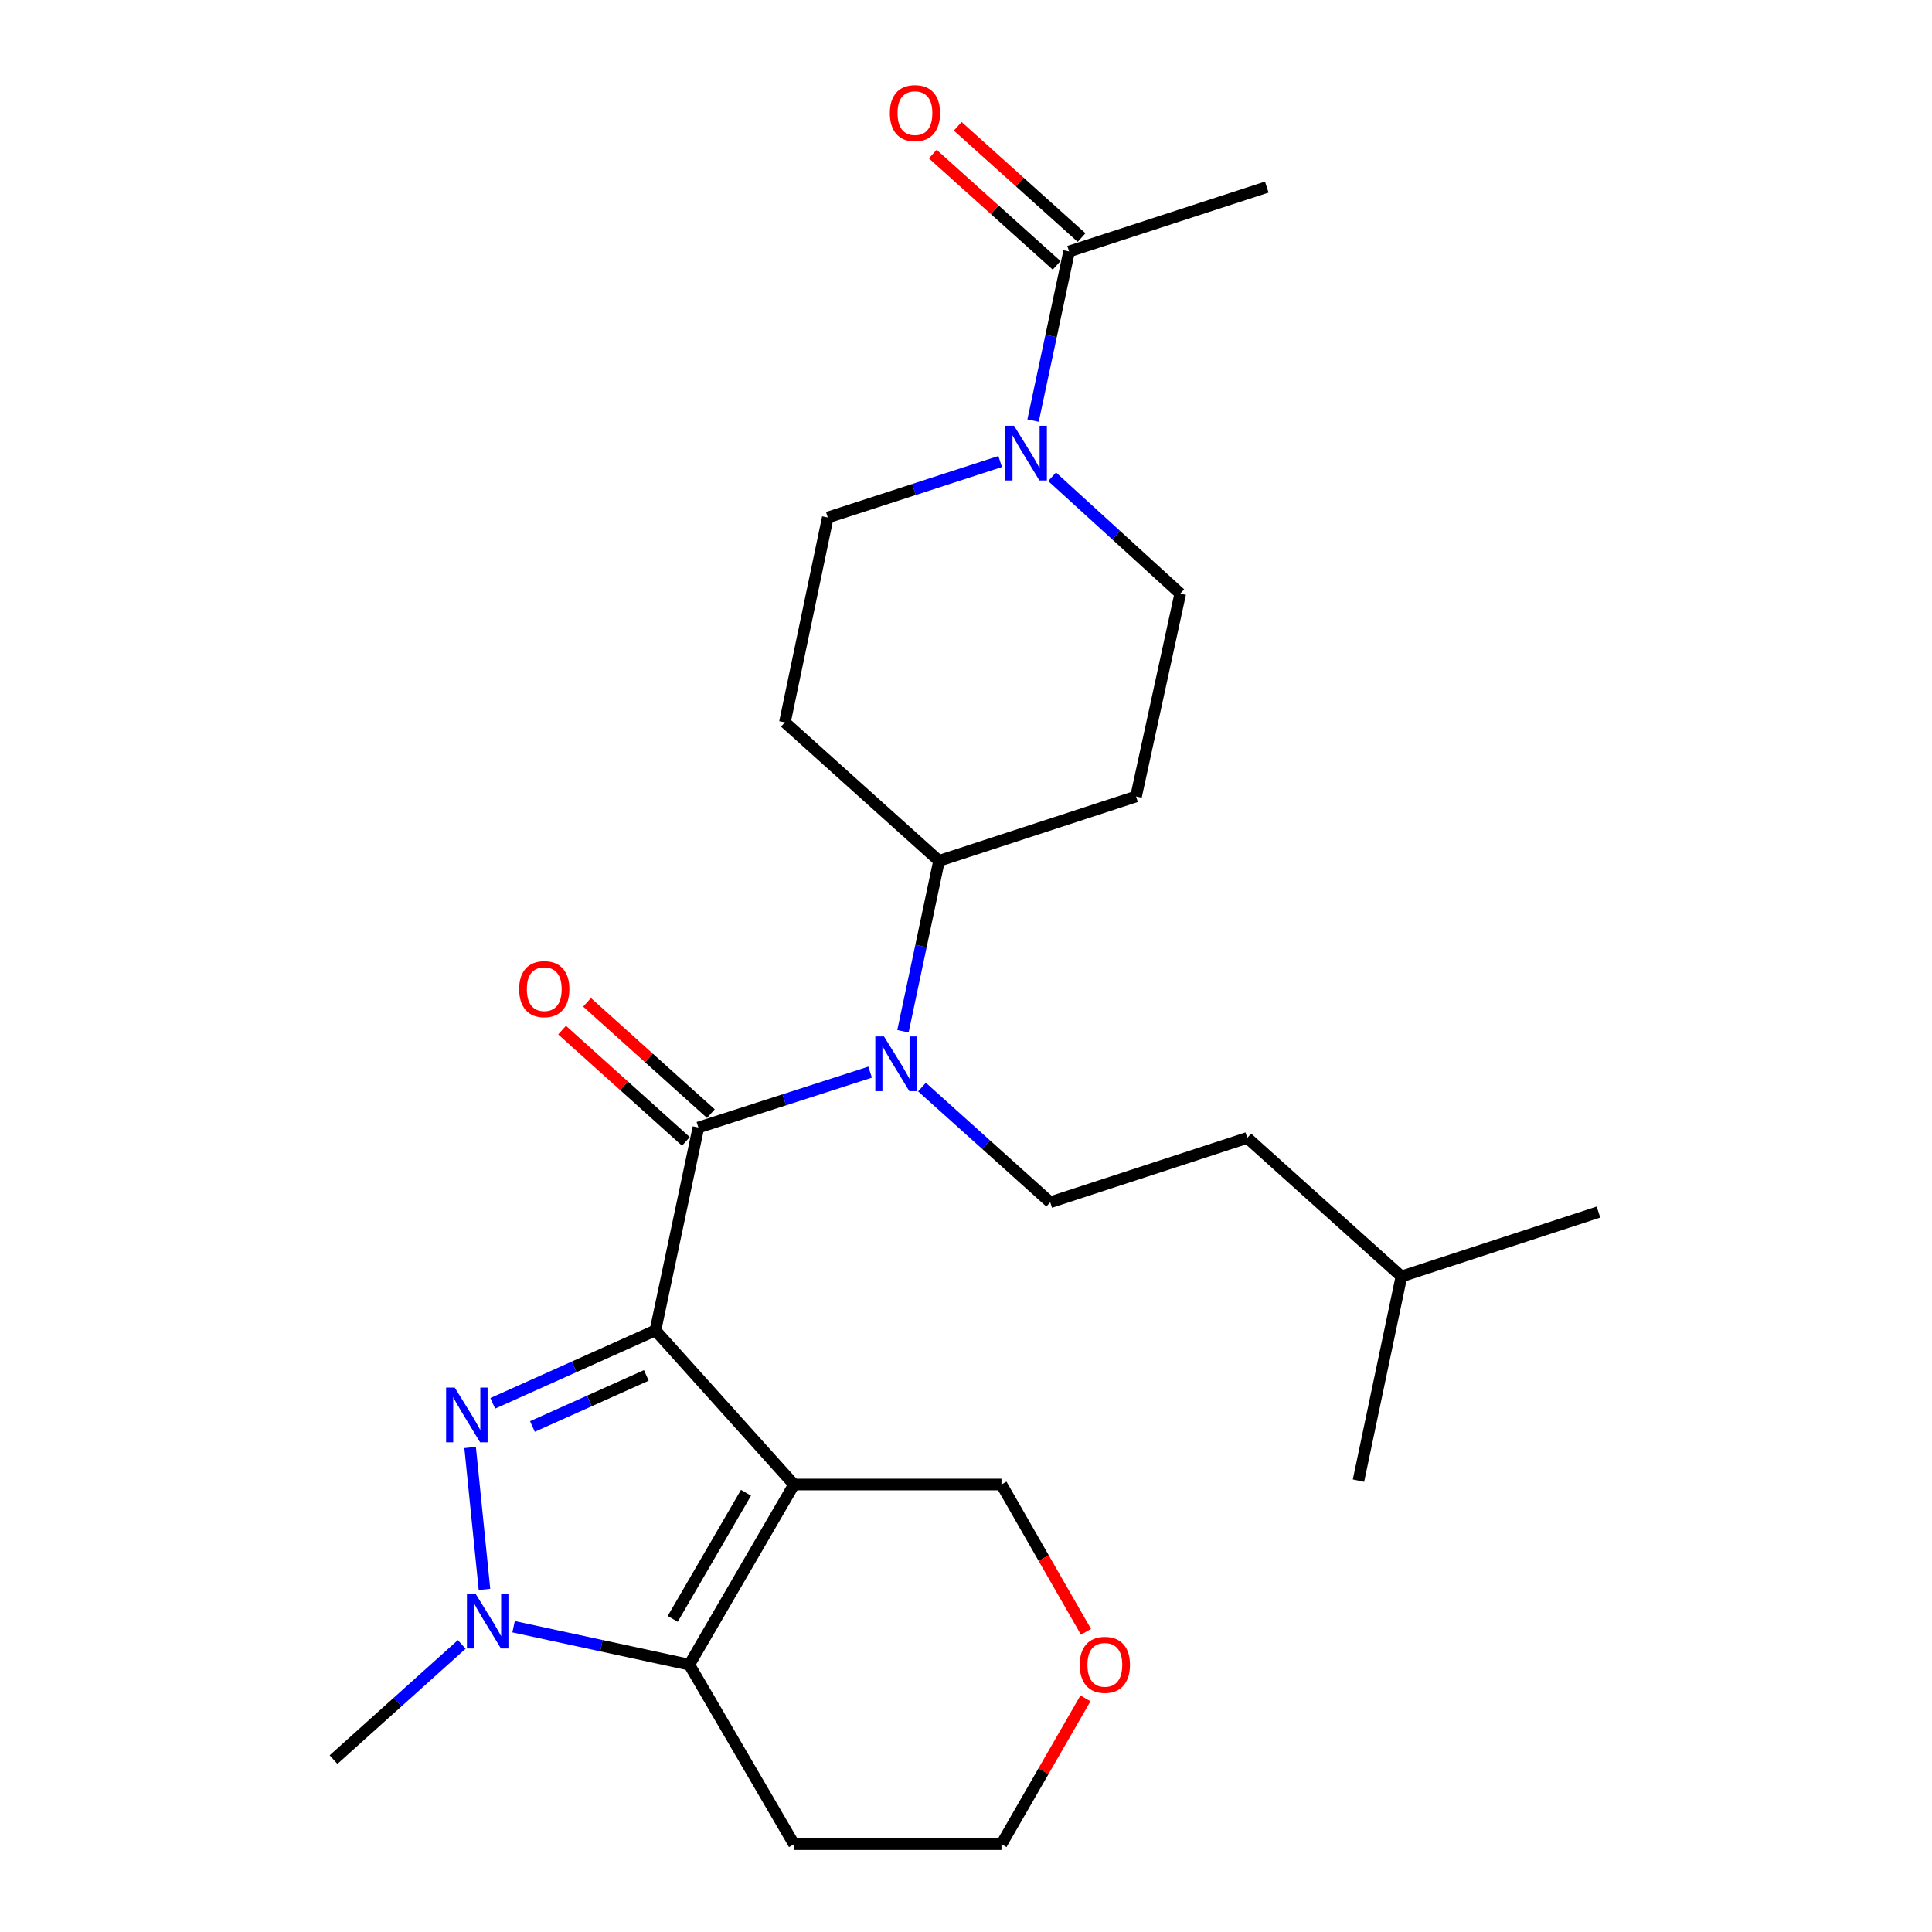<?xml version='1.0' encoding='iso-8859-1'?>
<svg version='1.1' baseProfile='full'
              xmlns='http://www.w3.org/2000/svg'
                      xmlns:rdkit='http://www.rdkit.org/xml'
                      xmlns:xlink='http://www.w3.org/1999/xlink'
                  xml:space='preserve'
width='1000px' height='1000px' viewBox='0 0 1000 1000'>
<!-- END OF HEADER -->
<rect style='opacity:1.0;fill:#FFFFFF;stroke:none' width='1000' height='1000' x='0' y='0'> </rect>
<path class='bond-0' d='M 339.251,688.61 L 410.968,768.383' style='fill:none;fill-rule:evenodd;stroke:#000000;stroke-width:6px;stroke-linecap:butt;stroke-linejoin:miter;stroke-opacity:1' />
<path class='bond-1' d='M 339.251,688.61 L 297.151,707.487' style='fill:none;fill-rule:evenodd;stroke:#000000;stroke-width:6px;stroke-linecap:butt;stroke-linejoin:miter;stroke-opacity:1' />
<path class='bond-1' d='M 297.151,707.487 L 255.051,726.364' style='fill:none;fill-rule:evenodd;stroke:#0000FF;stroke-width:6px;stroke-linecap:butt;stroke-linejoin:miter;stroke-opacity:1' />
<path class='bond-1' d='M 334.531,711.915 L 305.061,725.129' style='fill:none;fill-rule:evenodd;stroke:#000000;stroke-width:6px;stroke-linecap:butt;stroke-linejoin:miter;stroke-opacity:1' />
<path class='bond-1' d='M 305.061,725.129 L 275.592,738.343' style='fill:none;fill-rule:evenodd;stroke:#0000FF;stroke-width:6px;stroke-linecap:butt;stroke-linejoin:miter;stroke-opacity:1' />
<path class='bond-2' d='M 339.251,688.61 L 361.485,583.596' style='fill:none;fill-rule:evenodd;stroke:#000000;stroke-width:6px;stroke-linecap:butt;stroke-linejoin:miter;stroke-opacity:1' />
<path class='bond-4' d='M 410.968,768.383 L 356.78,861.636' style='fill:none;fill-rule:evenodd;stroke:#000000;stroke-width:6px;stroke-linecap:butt;stroke-linejoin:miter;stroke-opacity:1' />
<path class='bond-4' d='M 386.124,772.657 L 348.192,837.935' style='fill:none;fill-rule:evenodd;stroke:#000000;stroke-width:6px;stroke-linecap:butt;stroke-linejoin:miter;stroke-opacity:1' />
<path class='bond-16' d='M 410.968,768.383 L 518.356,768.383' style='fill:none;fill-rule:evenodd;stroke:#000000;stroke-width:6px;stroke-linecap:butt;stroke-linejoin:miter;stroke-opacity:1' />
<path class='bond-3' d='M 243.339,749.221 L 250.762,822.673' style='fill:none;fill-rule:evenodd;stroke:#0000FF;stroke-width:6px;stroke-linecap:butt;stroke-linejoin:miter;stroke-opacity:1' />
<path class='bond-5' d='M 361.485,583.596 L 405.93,569.267' style='fill:none;fill-rule:evenodd;stroke:#000000;stroke-width:6px;stroke-linecap:butt;stroke-linejoin:miter;stroke-opacity:1' />
<path class='bond-5' d='M 405.93,569.267 L 450.375,554.939' style='fill:none;fill-rule:evenodd;stroke:#0000FF;stroke-width:6px;stroke-linecap:butt;stroke-linejoin:miter;stroke-opacity:1' />
<path class='bond-10' d='M 367.947,576.406 L 335.901,547.601' style='fill:none;fill-rule:evenodd;stroke:#000000;stroke-width:6px;stroke-linecap:butt;stroke-linejoin:miter;stroke-opacity:1' />
<path class='bond-10' d='M 335.901,547.601 L 303.855,518.796' style='fill:none;fill-rule:evenodd;stroke:#FF0000;stroke-width:6px;stroke-linecap:butt;stroke-linejoin:miter;stroke-opacity:1' />
<path class='bond-10' d='M 355.022,590.785 L 322.976,561.98' style='fill:none;fill-rule:evenodd;stroke:#000000;stroke-width:6px;stroke-linecap:butt;stroke-linejoin:miter;stroke-opacity:1' />
<path class='bond-10' d='M 322.976,561.98 L 290.931,533.174' style='fill:none;fill-rule:evenodd;stroke:#FF0000;stroke-width:6px;stroke-linecap:butt;stroke-linejoin:miter;stroke-opacity:1' />
<path class='bond-19' d='M 238.999,851.15 L 205.818,880.963' style='fill:none;fill-rule:evenodd;stroke:#0000FF;stroke-width:6px;stroke-linecap:butt;stroke-linejoin:miter;stroke-opacity:1' />
<path class='bond-19' d='M 205.818,880.963 L 172.637,910.776' style='fill:none;fill-rule:evenodd;stroke:#000000;stroke-width:6px;stroke-linecap:butt;stroke-linejoin:miter;stroke-opacity:1' />
<path class='bond-26' d='M 265.83,841.988 L 311.305,851.812' style='fill:none;fill-rule:evenodd;stroke:#0000FF;stroke-width:6px;stroke-linecap:butt;stroke-linejoin:miter;stroke-opacity:1' />
<path class='bond-26' d='M 311.305,851.812 L 356.78,861.636' style='fill:none;fill-rule:evenodd;stroke:#000000;stroke-width:6px;stroke-linecap:butt;stroke-linejoin:miter;stroke-opacity:1' />
<path class='bond-17' d='M 356.78,861.636 L 410.968,954.545' style='fill:none;fill-rule:evenodd;stroke:#000000;stroke-width:6px;stroke-linecap:butt;stroke-linejoin:miter;stroke-opacity:1' />
<path class='bond-8' d='M 477.224,562.669 L 510.406,592.482' style='fill:none;fill-rule:evenodd;stroke:#0000FF;stroke-width:6px;stroke-linecap:butt;stroke-linejoin:miter;stroke-opacity:1' />
<path class='bond-8' d='M 510.406,592.482 L 543.587,622.295' style='fill:none;fill-rule:evenodd;stroke:#000000;stroke-width:6px;stroke-linecap:butt;stroke-linejoin:miter;stroke-opacity:1' />
<path class='bond-9' d='M 467.368,533.766 L 476.703,489.67' style='fill:none;fill-rule:evenodd;stroke:#0000FF;stroke-width:6px;stroke-linecap:butt;stroke-linejoin:miter;stroke-opacity:1' />
<path class='bond-9' d='M 476.703,489.67 L 486.037,445.574' style='fill:none;fill-rule:evenodd;stroke:#000000;stroke-width:6px;stroke-linecap:butt;stroke-linejoin:miter;stroke-opacity:1' />
<path class='bond-6' d='M 544.566,246.775 L 577.733,277.008' style='fill:none;fill-rule:evenodd;stroke:#0000FF;stroke-width:6px;stroke-linecap:butt;stroke-linejoin:miter;stroke-opacity:1' />
<path class='bond-6' d='M 577.733,277.008 L 610.9,307.241' style='fill:none;fill-rule:evenodd;stroke:#000000;stroke-width:6px;stroke-linecap:butt;stroke-linejoin:miter;stroke-opacity:1' />
<path class='bond-7' d='M 534.712,217.697 L 544.037,173.926' style='fill:none;fill-rule:evenodd;stroke:#0000FF;stroke-width:6px;stroke-linecap:butt;stroke-linejoin:miter;stroke-opacity:1' />
<path class='bond-7' d='M 544.037,173.926 L 553.361,130.155' style='fill:none;fill-rule:evenodd;stroke:#000000;stroke-width:6px;stroke-linecap:butt;stroke-linejoin:miter;stroke-opacity:1' />
<path class='bond-28' d='M 517.689,238.887 L 473.077,253.365' style='fill:none;fill-rule:evenodd;stroke:#0000FF;stroke-width:6px;stroke-linecap:butt;stroke-linejoin:miter;stroke-opacity:1' />
<path class='bond-28' d='M 473.077,253.365 L 428.465,267.844' style='fill:none;fill-rule:evenodd;stroke:#000000;stroke-width:6px;stroke-linecap:butt;stroke-linejoin:miter;stroke-opacity:1' />
<path class='bond-15' d='M 559.822,122.965 L 527.771,94.167' style='fill:none;fill-rule:evenodd;stroke:#000000;stroke-width:6px;stroke-linecap:butt;stroke-linejoin:miter;stroke-opacity:1' />
<path class='bond-15' d='M 527.771,94.167 L 495.719,65.369' style='fill:none;fill-rule:evenodd;stroke:#FF0000;stroke-width:6px;stroke-linecap:butt;stroke-linejoin:miter;stroke-opacity:1' />
<path class='bond-15' d='M 546.9,137.346 L 514.849,108.548' style='fill:none;fill-rule:evenodd;stroke:#000000;stroke-width:6px;stroke-linecap:butt;stroke-linejoin:miter;stroke-opacity:1' />
<path class='bond-15' d='M 514.849,108.548 L 482.798,79.751' style='fill:none;fill-rule:evenodd;stroke:#FF0000;stroke-width:6px;stroke-linecap:butt;stroke-linejoin:miter;stroke-opacity:1' />
<path class='bond-21' d='M 553.361,130.155 L 655.679,96.837' style='fill:none;fill-rule:evenodd;stroke:#000000;stroke-width:6px;stroke-linecap:butt;stroke-linejoin:miter;stroke-opacity:1' />
<path class='bond-20' d='M 543.587,622.295 L 645.594,588.977' style='fill:none;fill-rule:evenodd;stroke:#000000;stroke-width:6px;stroke-linecap:butt;stroke-linejoin:miter;stroke-opacity:1' />
<path class='bond-11' d='M 486.037,445.574 L 406.264,373.889' style='fill:none;fill-rule:evenodd;stroke:#000000;stroke-width:6px;stroke-linecap:butt;stroke-linejoin:miter;stroke-opacity:1' />
<path class='bond-12' d='M 486.037,445.574 L 588.022,412.256' style='fill:none;fill-rule:evenodd;stroke:#000000;stroke-width:6px;stroke-linecap:butt;stroke-linejoin:miter;stroke-opacity:1' />
<path class='bond-13' d='M 406.264,373.889 L 428.465,267.844' style='fill:none;fill-rule:evenodd;stroke:#000000;stroke-width:6px;stroke-linecap:butt;stroke-linejoin:miter;stroke-opacity:1' />
<path class='bond-14' d='M 588.022,412.256 L 610.9,307.241' style='fill:none;fill-rule:evenodd;stroke:#000000;stroke-width:6px;stroke-linecap:butt;stroke-linejoin:miter;stroke-opacity:1' />
<path class='bond-18' d='M 518.356,768.383 L 540.232,806.506' style='fill:none;fill-rule:evenodd;stroke:#000000;stroke-width:6px;stroke-linecap:butt;stroke-linejoin:miter;stroke-opacity:1' />
<path class='bond-18' d='M 540.232,806.506 L 562.108,844.628' style='fill:none;fill-rule:evenodd;stroke:#FF0000;stroke-width:6px;stroke-linecap:butt;stroke-linejoin:miter;stroke-opacity:1' />
<path class='bond-27' d='M 410.968,954.545 L 518.356,954.545' style='fill:none;fill-rule:evenodd;stroke:#000000;stroke-width:6px;stroke-linecap:butt;stroke-linejoin:miter;stroke-opacity:1' />
<path class='bond-22' d='M 561.823,879.077 L 540.09,916.811' style='fill:none;fill-rule:evenodd;stroke:#FF0000;stroke-width:6px;stroke-linecap:butt;stroke-linejoin:miter;stroke-opacity:1' />
<path class='bond-22' d='M 540.09,916.811 L 518.356,954.545' style='fill:none;fill-rule:evenodd;stroke:#000000;stroke-width:6px;stroke-linecap:butt;stroke-linejoin:miter;stroke-opacity:1' />
<path class='bond-23' d='M 645.594,588.977 L 725.378,660.684' style='fill:none;fill-rule:evenodd;stroke:#000000;stroke-width:6px;stroke-linecap:butt;stroke-linejoin:miter;stroke-opacity:1' />
<path class='bond-24' d='M 725.378,660.684 L 827.363,627.365' style='fill:none;fill-rule:evenodd;stroke:#000000;stroke-width:6px;stroke-linecap:butt;stroke-linejoin:miter;stroke-opacity:1' />
<path class='bond-25' d='M 725.378,660.684 L 703.144,766.375' style='fill:none;fill-rule:evenodd;stroke:#000000;stroke-width:6px;stroke-linecap:butt;stroke-linejoin:miter;stroke-opacity:1' />
<path  class='atom-2' d='M 235.377 718.219
L 244.657 733.219
Q 245.577 734.699, 247.057 737.379
Q 248.537 740.059, 248.617 740.219
L 248.617 718.219
L 252.377 718.219
L 252.377 746.539
L 248.497 746.539
L 238.537 730.139
Q 237.377 728.219, 236.137 726.019
Q 234.937 723.819, 234.577 723.139
L 234.577 746.539
L 230.897 746.539
L 230.897 718.219
L 235.377 718.219
' fill='#0000FF'/>
<path  class='atom-4' d='M 246.161 824.931
L 255.441 839.931
Q 256.361 841.411, 257.841 844.091
Q 259.321 846.771, 259.401 846.931
L 259.401 824.931
L 263.161 824.931
L 263.161 853.251
L 259.281 853.251
L 249.321 836.851
Q 248.161 834.931, 246.921 832.731
Q 245.721 830.531, 245.361 829.851
L 245.361 853.251
L 241.681 853.251
L 241.681 824.931
L 246.161 824.931
' fill='#0000FF'/>
<path  class='atom-6' d='M 457.543 536.45
L 466.823 551.45
Q 467.743 552.93, 469.223 555.61
Q 470.703 558.29, 470.783 558.45
L 470.783 536.45
L 474.543 536.45
L 474.543 564.77
L 470.663 564.77
L 460.703 548.37
Q 459.543 546.45, 458.303 544.25
Q 457.103 542.05, 456.743 541.37
L 456.743 564.77
L 453.063 564.77
L 453.063 536.45
L 457.543 536.45
' fill='#0000FF'/>
<path  class='atom-7' d='M 524.867 220.365
L 534.147 235.365
Q 535.067 236.845, 536.547 239.525
Q 538.027 242.205, 538.107 242.365
L 538.107 220.365
L 541.867 220.365
L 541.867 248.685
L 537.987 248.685
L 528.027 232.285
Q 526.867 230.365, 525.627 228.165
Q 524.427 225.965, 524.067 225.285
L 524.067 248.685
L 520.387 248.685
L 520.387 220.365
L 524.867 220.365
' fill='#0000FF'/>
<path  class='atom-11' d='M 268.711 511.969
Q 268.711 505.169, 272.071 501.369
Q 275.431 497.569, 281.711 497.569
Q 287.991 497.569, 291.351 501.369
Q 294.711 505.169, 294.711 511.969
Q 294.711 518.849, 291.311 522.769
Q 287.911 526.649, 281.711 526.649
Q 275.471 526.649, 272.071 522.769
Q 268.711 518.889, 268.711 511.969
M 281.711 523.449
Q 286.031 523.449, 288.351 520.569
Q 290.711 517.649, 290.711 511.969
Q 290.711 506.409, 288.351 503.609
Q 286.031 500.769, 281.711 500.769
Q 277.391 500.769, 275.031 503.569
Q 272.711 506.369, 272.711 511.969
Q 272.711 517.689, 275.031 520.569
Q 277.391 523.449, 281.711 523.449
' fill='#FF0000'/>
<path  class='atom-16' d='M 460.577 58.55
Q 460.577 51.75, 463.937 47.95
Q 467.297 44.15, 473.577 44.15
Q 479.857 44.15, 483.217 47.95
Q 486.577 51.75, 486.577 58.55
Q 486.577 65.43, 483.177 69.35
Q 479.777 73.23, 473.577 73.23
Q 467.337 73.23, 463.937 69.35
Q 460.577 65.47, 460.577 58.55
M 473.577 70.03
Q 477.897 70.03, 480.217 67.15
Q 482.577 64.23, 482.577 58.55
Q 482.577 52.99, 480.217 50.19
Q 477.897 47.35, 473.577 47.35
Q 469.257 47.35, 466.897 50.15
Q 464.577 52.95, 464.577 58.55
Q 464.577 64.27, 466.897 67.15
Q 469.257 70.03, 473.577 70.03
' fill='#FF0000'/>
<path  class='atom-19' d='M 558.868 861.716
Q 558.868 854.916, 562.228 851.116
Q 565.588 847.316, 571.868 847.316
Q 578.148 847.316, 581.508 851.116
Q 584.868 854.916, 584.868 861.716
Q 584.868 868.596, 581.468 872.516
Q 578.068 876.396, 571.868 876.396
Q 565.628 876.396, 562.228 872.516
Q 558.868 868.636, 558.868 861.716
M 571.868 873.196
Q 576.188 873.196, 578.508 870.316
Q 580.868 867.396, 580.868 861.716
Q 580.868 856.156, 578.508 853.356
Q 576.188 850.516, 571.868 850.516
Q 567.548 850.516, 565.188 853.316
Q 562.868 856.116, 562.868 861.716
Q 562.868 867.436, 565.188 870.316
Q 567.548 873.196, 571.868 873.196
' fill='#FF0000'/>
</svg>
